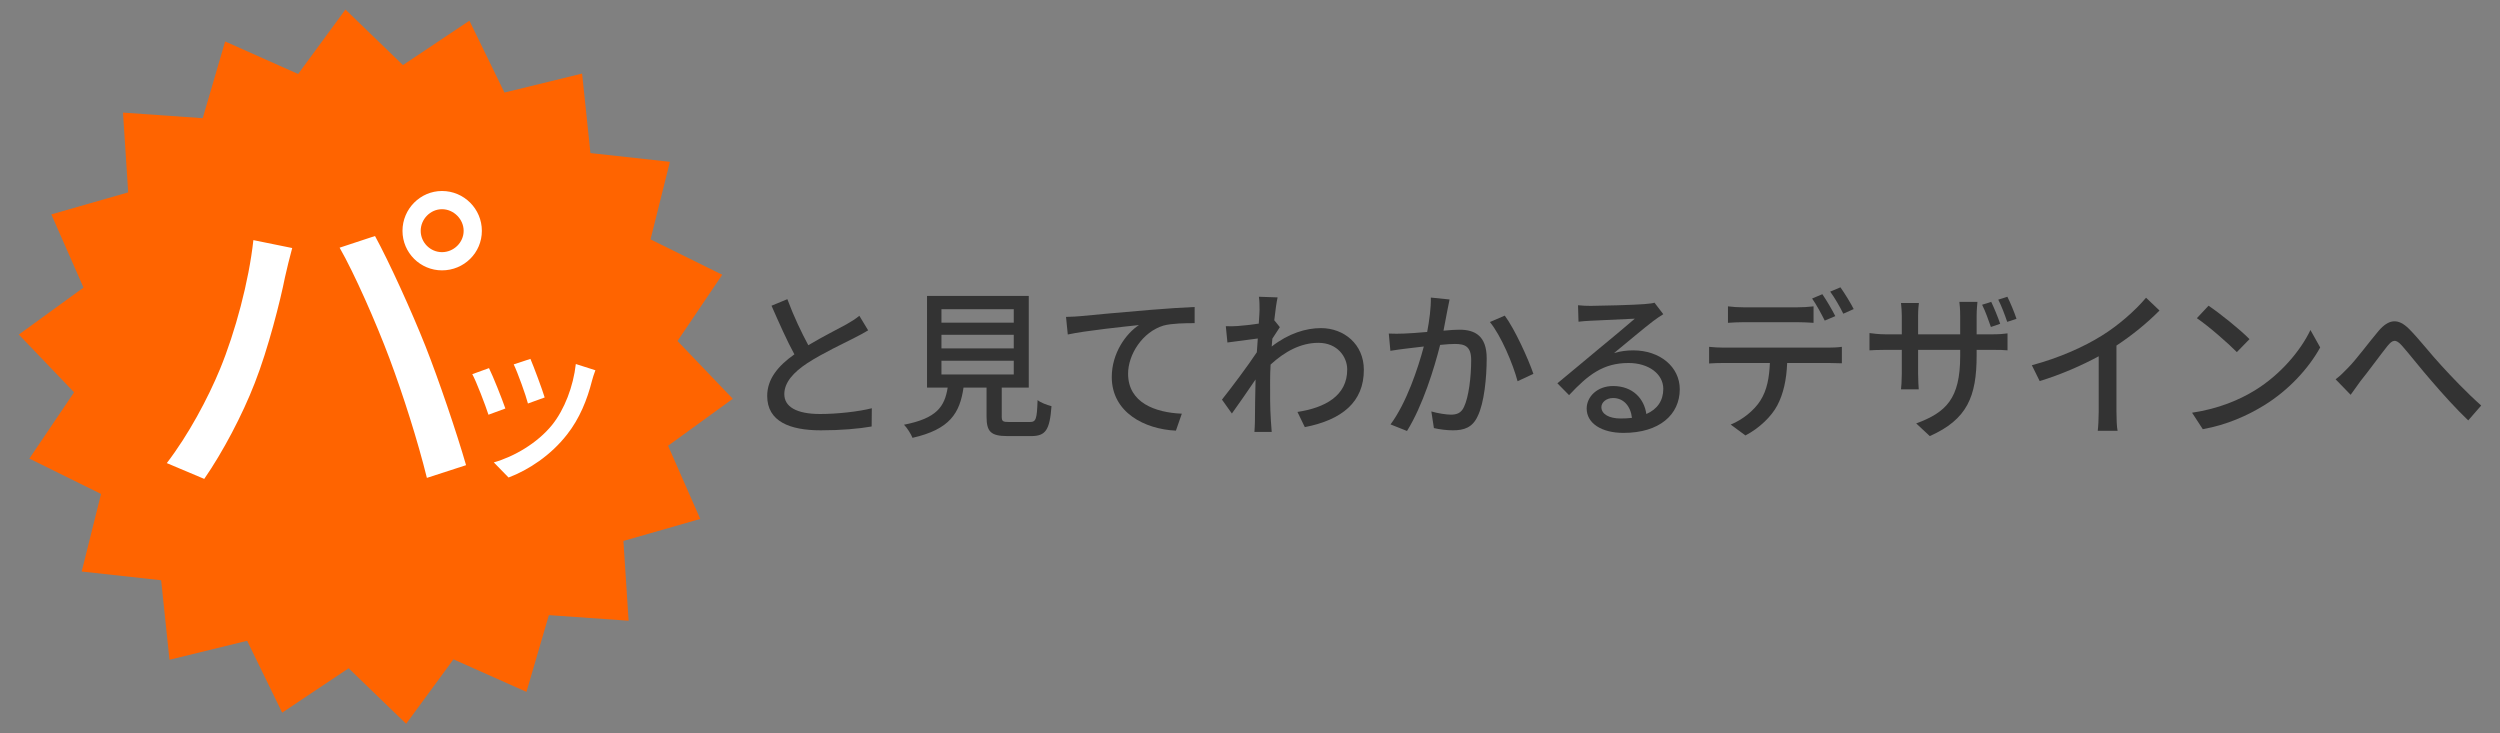 <?xml version="1.0" encoding="utf-8"?>
<!-- Generator: Adobe Illustrator 16.0.3, SVG Export Plug-In . SVG Version: 6.00 Build 0)  -->
<!DOCTYPE svg PUBLIC "-//W3C//DTD SVG 1.1//EN" "http://www.w3.org/Graphics/SVG/1.1/DTD/svg11.dtd">
<svg version="1.1" id="レイヤー_1" xmlns="http://www.w3.org/2000/svg" xmlns:xlink="http://www.w3.org/1999/xlink" x="0px"
	 y="0px" width="300px" height="88px" viewBox="0 0 300 88" enable-background="new 0 0 300 88" xml:space="preserve">
<rect x="0" y="0" width="300" height="88" fill="#808080" stroke="none"/>
<g>
	<polygon fill="#FF6400" points="75.433,74.487 65.863,73.816 63.175,83.025 54.413,79.12 48.737,86.855 41.838,80.189 
		33.86,85.517 29.657,76.894 20.338,79.171 19.338,69.63 9.803,68.582 12.125,59.274 3.523,55.029 8.89,47.078 2.258,40.146 
		10.021,34.509 6.159,25.727 15.382,23.085 14.758,13.512 24.326,14.184 27.014,4.975 35.776,8.879 41.452,1.145 48.352,7.81 
		56.329,2.483 60.533,11.106 69.852,8.829 70.851,18.37 80.388,19.417 78.064,28.726 86.666,32.971 81.3,40.922 87.932,47.854 
		80.17,53.491 84.03,62.273 74.809,64.914 	"/>
	<g>
		<path fill="#FFFFFF" d="M30.405,28.815l4.659,0.948c-0.289,1.031-0.66,2.597-0.866,3.504c-0.535,2.721-2.02,8.617-3.628,12.699
			c-1.484,3.834-3.834,8.287-6.061,11.502l-4.494-1.896c2.598-3.381,4.947-7.792,6.391-11.296
			C28.221,39.864,29.869,33.763,30.405,28.815z M40.754,29.722l4.247-1.401c1.69,3.092,4.411,9.07,6.061,13.234
			c1.566,3.958,3.752,10.39,4.865,14.266l-4.7,1.525c-1.113-4.494-2.845-9.937-4.494-14.348
			C45.124,38.71,42.527,32.814,40.754,29.722z M53.04,22.919c2.639,0,4.783,2.144,4.783,4.783s-2.145,4.742-4.783,4.742
			c-2.597,0-4.741-2.103-4.741-4.742S50.443,22.919,53.04,22.919z M53.04,30.258c1.402,0,2.598-1.154,2.598-2.556
			s-1.195-2.597-2.598-2.597c-1.401,0-2.556,1.195-2.556,2.597S51.639,30.258,53.04,30.258z"/>
		<path fill="#FFFFFF" d="M60.643,49.02l-2.027,0.747c-0.363-1.131-1.474-4.034-1.943-4.867l2.007-0.726
			C59.17,45.156,60.237,47.846,60.643,49.02z M71.039,45.689c-0.576,2.284-1.494,4.547-2.989,6.447
			c-1.964,2.519-4.61,4.248-7.022,5.166l-1.772-1.814c2.412-0.684,5.23-2.306,7.002-4.505c1.474-1.836,2.541-4.61,2.84-7.301
			l2.348,0.748C71.252,44.964,71.124,45.348,71.039,45.689z M65.36,47.696l-2.007,0.726c-0.256-1.003-1.217-3.672-1.707-4.696
			l2.006-0.662C64.037,43.96,65.083,46.757,65.36,47.696z"/>
	</g>
	<g>
		<g>
			<path fill="#333333" d="M96.997,41.427c1.689-1.018,3.59-1.958,4.588-2.515c0.634-0.365,1.094-0.652,1.536-1.018l1.056,1.747
				c-0.499,0.307-1.037,0.595-1.651,0.902c-1.267,0.652-3.819,1.843-5.644,3.033c-1.688,1.113-2.764,2.323-2.764,3.724
				c0,1.497,1.439,2.38,4.3,2.38c2.054,0,4.626-0.288,6.2-0.69l-0.02,2.188c-1.517,0.27-3.666,0.461-6.104,0.461
				c-3.704,0-6.43-1.056-6.43-4.127c0-2.035,1.305-3.609,3.263-4.991c-0.883-1.612-1.843-3.781-2.745-5.835l1.9-0.787
				C95.251,37.972,96.191,39.93,96.997,41.427z"/>
			<path fill="#333333" d="M123.569,50.641c0.749,0,0.864-0.307,0.94-2.63c0.385,0.326,1.171,0.595,1.671,0.729
				c-0.212,2.879-0.711,3.59-2.438,3.59h-2.841c-2.016,0-2.515-0.538-2.515-2.342v-3.475h-2.764
				c-0.441,3.052-1.632,5.01-6.124,6.027c-0.173-0.461-0.652-1.209-1.018-1.574c3.936-0.768,4.876-2.169,5.241-4.453h-2.477V35.515
				h12.208v10.999h-3.244v3.475c0,0.575,0.135,0.652,0.902,0.652H123.569z M112.974,38.72h8.677v-1.613h-8.677V38.72z
				 M112.974,41.811h8.677v-1.632h-8.677V41.811z M112.974,44.939h8.677v-1.651h-8.677V44.939z"/>
			<path fill="#333333" d="M129.708,37.933c1.401-0.134,4.818-0.46,8.351-0.749c2.054-0.173,3.973-0.288,5.298-0.346v1.939
				c-1.056,0-2.726,0.019-3.725,0.288c-2.553,0.768-4.261,3.494-4.261,5.778c0,3.493,3.263,4.664,6.449,4.799l-0.71,2.035
				c-3.763-0.174-7.697-2.189-7.697-6.432c0-2.879,1.708-5.221,3.263-6.238c-1.938,0.211-6.411,0.672-8.542,1.133l-0.211-2.111
				C128.672,38.01,129.344,37.972,129.708,37.933z"/>
			<path fill="#333333" d="M151.068,35.61l2.246,0.077c-0.115,0.499-0.27,1.516-0.403,2.764h0.019l0.653,0.807
				c-0.23,0.345-0.596,0.902-0.902,1.382c-0.02,0.307-0.058,0.634-0.077,0.94c2.054-1.593,4.127-2.207,5.912-2.207
				c2.784,0,5.145,1.958,5.145,4.99c0.02,3.878-2.63,6.027-7.083,6.892l-0.883-1.823c3.302-0.5,5.989-1.939,5.97-5.106
				c0-1.497-1.171-3.187-3.455-3.187c-2.131,0-4.051,1.056-5.739,2.61c-0.039,0.71-0.058,1.382-0.058,1.997
				c0,1.67-0.02,3.032,0.096,4.779c0.02,0.346,0.058,0.902,0.096,1.305h-2.072c0.019-0.345,0.058-0.959,0.058-1.267
				c0.019-1.804,0.019-2.898,0.076-5.028c-0.902,1.324-2.034,2.975-2.841,4.088l-1.19-1.67c1.075-1.344,3.148-4.108,4.185-5.682
				c0.039-0.538,0.077-1.113,0.115-1.651c-0.901,0.115-2.495,0.326-3.646,0.48l-0.192-1.958c0.48,0.019,0.883,0.019,1.439-0.02
				c0.596-0.038,1.594-0.153,2.515-0.288c0.058-0.825,0.096-1.458,0.096-1.67C151.145,36.666,151.145,36.129,151.068,35.61z"/>
			<path fill="#333333" d="M173.681,37.261c-0.115,0.595-0.288,1.517-0.461,2.418c0.787-0.077,1.479-0.115,1.92-0.115
				c1.861,0,3.263,0.749,3.263,3.437c0,2.265-0.288,5.355-1.094,6.968c-0.614,1.324-1.612,1.67-2.956,1.67
				c-0.729,0-1.651-0.115-2.284-0.269l-0.308-1.997c0.768,0.23,1.824,0.385,2.342,0.385c0.691,0,1.229-0.173,1.574-0.922
				c0.576-1.189,0.864-3.628,0.864-5.624c0-1.651-0.749-1.938-1.958-1.938c-0.403,0-1.037,0.038-1.767,0.115
				c-0.71,2.822-2.073,7.256-3.974,10.328l-1.977-0.787c1.919-2.592,3.302-6.738,3.992-9.349c-0.883,0.096-1.67,0.192-2.111,0.25
				c-0.479,0.058-1.362,0.172-1.9,0.269l-0.191-2.073c0.652,0.038,1.209,0.02,1.861,0c0.614-0.019,1.651-0.096,2.745-0.192
				c0.269-1.42,0.461-2.879,0.441-4.127l2.246,0.23C173.854,36.34,173.757,36.839,173.681,37.261z M184.008,44.863l-1.9,0.883
				c-0.537-2.035-1.978-5.471-3.321-7.103l1.785-0.768C181.762,39.469,183.394,43.059,184.008,44.863z"/>
			<path fill="#333333" d="M190.898,36.705c0.999,0,5.375-0.115,6.412-0.211c0.672-0.058,1.017-0.096,1.229-0.172l1.056,1.382
				c-0.403,0.25-0.807,0.518-1.21,0.826c-0.979,0.729-3.34,2.726-4.702,3.839c0.768-0.23,1.535-0.326,2.303-0.326
				c3.206,0,5.586,1.977,5.586,4.664c0,3.053-2.438,5.24-6.757,5.24c-2.648,0-4.415-1.17-4.415-2.917
				c0-1.421,1.268-2.707,3.168-2.707c2.38,0,3.743,1.536,3.992,3.359c1.324-0.575,2.035-1.612,2.035-3.014
				c0-1.804-1.767-3.109-4.166-3.109c-3.071,0-4.875,1.439-7.141,3.858l-1.401-1.421c1.497-1.229,3.896-3.244,5.029-4.185
				c1.075-0.883,3.302-2.726,4.262-3.57c-1.018,0.038-4.338,0.192-5.337,0.25c-0.479,0.019-0.979,0.058-1.42,0.115l-0.058-1.977
				C189.843,36.686,190.438,36.705,190.898,36.705z M194.469,50.219c0.48,0,0.941-0.02,1.363-0.077
				c-0.153-1.401-0.998-2.38-2.265-2.38c-0.807,0-1.401,0.518-1.401,1.094C192.166,49.7,193.106,50.219,194.469,50.219z"/>
			<path fill="#333333" d="M206.839,41.715h12.572c0.403,0,1.113-0.02,1.613-0.096v1.977c-0.461-0.019-1.114-0.038-1.613-0.038
				h-4.952c-0.077,2.034-0.461,3.724-1.19,5.105c-0.69,1.306-2.149,2.726-3.819,3.59l-1.767-1.306
				c1.421-0.575,2.803-1.688,3.552-2.859c0.825-1.286,1.075-2.803,1.151-4.53h-5.547c-0.576,0-1.21,0.019-1.747,0.058v-1.997
				C205.629,41.676,206.243,41.715,206.839,41.715z M209.219,36.877h6.488c0.595,0,1.324-0.039,1.919-0.115v1.977
				c-0.614-0.038-1.305-0.077-1.919-0.077h-6.469c-0.653,0-1.363,0.039-1.882,0.077v-1.977
				C207.933,36.839,208.585,36.877,209.219,36.877z M220.237,37.933l-1.268,0.538c-0.384-0.768-0.998-1.92-1.517-2.649l1.229-0.518
				C219.162,35.994,219.854,37.185,220.237,37.933z M222.444,37.088l-1.248,0.557c-0.402-0.826-1.036-1.92-1.573-2.649l1.229-0.518
				C221.369,35.207,222.099,36.397,222.444,37.088z"/>
			<path fill="#333333" d="M231.575,52.33l-1.632-1.517c3.59-1.325,5.279-2.976,5.279-8.063v-0.768h-5.049v2.879
				c0,0.768,0.058,1.593,0.077,1.862h-2.131c0.038-0.269,0.096-1.075,0.096-1.862v-2.879h-1.881c-0.902,0-1.689,0.038-1.996,0.058
				v-2.073c0.249,0.039,1.113,0.153,1.996,0.153h1.881v-2.227c0-0.46-0.038-1.036-0.096-1.535h2.149
				c-0.038,0.269-0.096,0.844-0.096,1.555v2.207h5.049v-2.227c0-0.768-0.058-1.401-0.097-1.67h2.169
				c-0.019,0.269-0.096,0.902-0.096,1.67v2.227h1.785c0.94,0,1.555-0.058,1.92-0.115v2.035c-0.288-0.039-0.979-0.058-1.9-0.058
				h-1.805v0.652C237.199,47.588,236.066,50.334,231.575,52.33z M240.021,38.854l-1.113,0.384c-0.288-0.825-0.672-1.919-1.056-2.668
				l1.094-0.346C239.292,36.935,239.771,38.106,240.021,38.854z M241.979,38.26l-1.113,0.364c-0.288-0.845-0.691-1.919-1.075-2.668
				l1.094-0.346C241.25,36.34,241.729,37.492,241.979,38.26z"/>
			<path fill="#333333" d="M252.191,40.294c1.996-1.229,4.031-3.014,5.336-4.568l1.613,1.536c-1.459,1.478-3.264,2.956-5.164,4.204
				v7.967c0,0.787,0.038,1.842,0.135,2.265h-2.381c0.058-0.423,0.115-1.478,0.115-2.265v-6.681
				c-2.016,1.094-4.549,2.208-7.083,2.976l-0.94-1.9C247.182,42.924,250.061,41.619,252.191,40.294z"/>
			<path fill="#333333" d="M270.592,46.84c3.091-1.9,5.49-4.78,6.661-7.237l1.171,2.092c-1.382,2.496-3.743,5.106-6.737,6.949
				c-1.939,1.189-4.377,2.322-7.353,2.859l-1.286-1.977C266.254,49.047,268.749,47.973,270.592,46.84z M269.939,40.697l-1.517,1.555
				c-0.998-1.017-3.378-3.109-4.799-4.069l1.401-1.497C266.369,37.588,268.864,39.584,269.939,40.697z"/>
			<path fill="#333333" d="M281.752,44.152c0.979-0.979,2.515-3.071,3.686-4.453c1.209-1.401,2.322-1.555,3.647-0.23
				c1.209,1.209,2.706,3.148,3.896,4.415c1.19,1.306,2.994,3.206,4.761,4.779l-1.555,1.786c-1.421-1.344-3.129-3.244-4.396-4.723
				c-1.229-1.401-2.668-3.244-3.57-4.262c-0.748-0.825-1.113-0.691-1.728,0.058c-0.845,1.056-2.322,3.091-3.244,4.224
				c-0.403,0.575-0.845,1.189-1.171,1.631l-1.805-1.861C280.792,45.131,281.215,44.709,281.752,44.152z"/>
		</g>
	</g>
</g>
</svg>
